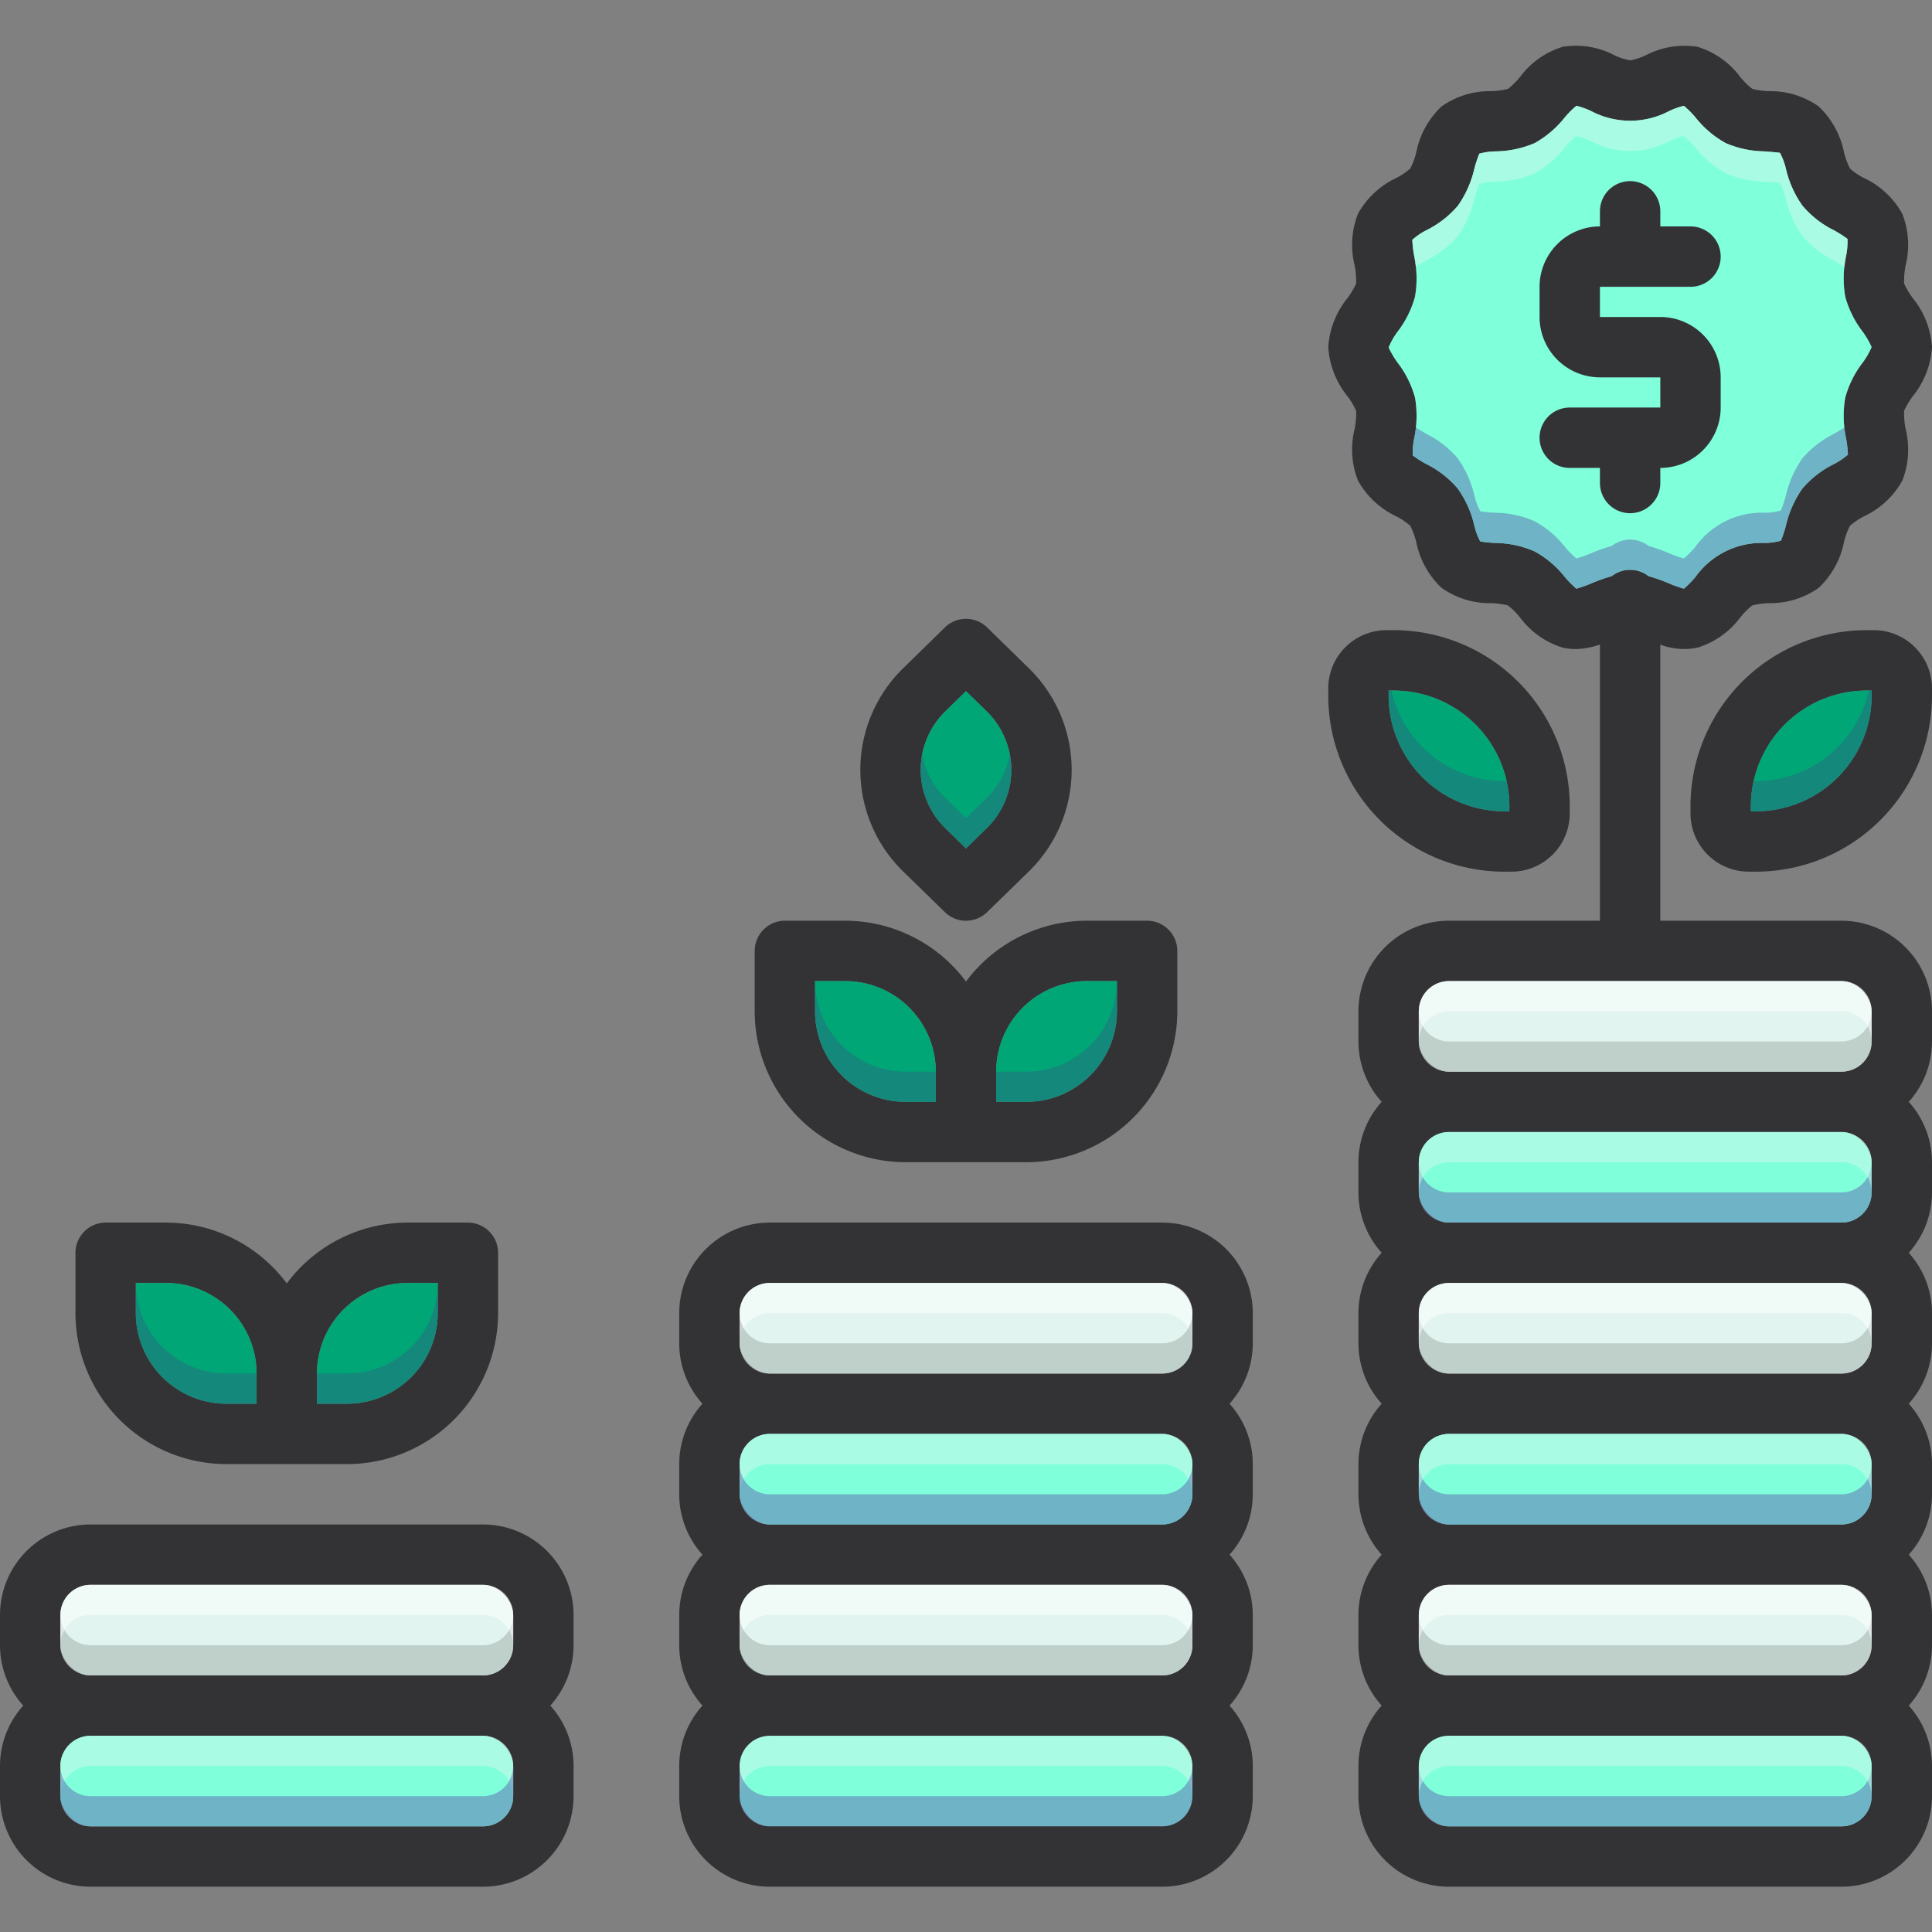 <svg xmlns="http://www.w3.org/2000/svg" viewBox="0 0 128 128" id="Sip"><rect x="0" y="0" width="128" height="128" fill="#808080" stroke="none"/><path fill="#333336" d="M38,107a6.005,6.005,0,0,0-6-6H6a6.005,6.005,0,0,0-6,6v2a5.979,5.979,0,0,0,1.54,4A5.979,5.979,0,0,0,0,117v2a6.005,6.005,0,0,0,6,6H32a6.005,6.005,0,0,0,6-6v-2a5.979,5.979,0,0,0-1.54-4A5.979,5.979,0,0,0,38,109Zm-4,12a2.006,2.006,0,0,1-2,2H6a2.006,2.006,0,0,1-2-2v-2a2.006,2.006,0,0,1,2-2H32a2.006,2.006,0,0,1,2,2Zm0-10a2.006,2.006,0,0,1-2,2H6a2.006,2.006,0,0,1-2-2v-2a2.006,2.006,0,0,1,2-2H32a2.006,2.006,0,0,1,2,2Z" class="color2d4356 svgShape"></path><rect width="30" height="6" x="4" y="115" fill="#80ffdb" rx="2" ry="2" class="colorffdb80 svgShape"></rect><rect width="30" height="6" x="49" y="115" fill="#80ffdb" rx="2" ry="2" class="colorffdb80 svgShape"></rect><rect width="30" height="6" x="4" y="105" fill="#e1f4ef" rx="2" ry="2" class="colore1ebf4 svgShape"></rect><path fill="#333336" d="M83,87a6.005,6.005,0,0,0-6-6H51a6.005,6.005,0,0,0-6,6v2a5.979,5.979,0,0,0,1.54,4A5.979,5.979,0,0,0,45,97v2a5.979,5.979,0,0,0,1.54,4A5.979,5.979,0,0,0,45,107v2a5.979,5.979,0,0,0,1.54,4A5.979,5.979,0,0,0,45,117v2a6.005,6.005,0,0,0,6,6H77a6.005,6.005,0,0,0,6-6v-2a5.979,5.979,0,0,0-1.54-4A5.979,5.979,0,0,0,83,109v-2a5.979,5.979,0,0,0-1.54-4A5.979,5.979,0,0,0,83,99V97a5.979,5.979,0,0,0-1.54-4A5.979,5.979,0,0,0,83,89Zm-4,32a2.006,2.006,0,0,1-2,2H51a2.006,2.006,0,0,1-2-2v-2a2.006,2.006,0,0,1,2-2H77a2.006,2.006,0,0,1,2,2Zm0-10a2.006,2.006,0,0,1-2,2H51a2.006,2.006,0,0,1-2-2v-2a2.006,2.006,0,0,1,2-2H77a2.006,2.006,0,0,1,2,2Zm0-10a2.006,2.006,0,0,1-2,2H51a2.006,2.006,0,0,1-2-2V97a2.006,2.006,0,0,1,2-2H77a2.006,2.006,0,0,1,2,2Zm0-10a2.006,2.006,0,0,1-2,2H51a2.006,2.006,0,0,1-2-2V87a2.006,2.006,0,0,1,2-2H77a2.006,2.006,0,0,1,2,2Z" class="color2d4356 svgShape"></path><rect width="30" height="6" x="49" y="85" fill="#e1f4ef" rx="2" ry="2" class="colore1ebf4 svgShape"></rect><rect width="30" height="6" x="49" y="95" fill="#80ffdb" rx="2" ry="2" class="colorffdb80 svgShape"></rect><rect width="30" height="6" x="49" y="105" fill="#e1f4ef" rx="2" ry="2" class="colore1ebf4 svgShape"></rect><path fill="#333336" d="M122,61H110V42.71a4.471,4.471,0,0,0,2.46.2,5.597,5.597,0,0,0,2.85-2.02,5.127,5.127,0,0,1,.78-.78,5.395,5.395,0,0,1,1.1-.15,5.548,5.548,0,0,0,3.3-1.01,5.71,5.71,0,0,0,1.68-3.04,4.589,4.589,0,0,1,.4-1.08,4.952,4.952,0,0,1,.92-.62,5.645,5.645,0,0,0,2.54-2.36,5.66,5.66,0,0,0,.22-3.44,5.697,5.697,0,0,1-.1-1.19,5.376,5.376,0,0,1,.57-.96A5.761,5.761,0,0,0,128,23a5.761,5.761,0,0,0-1.28-3.26,5.376,5.376,0,0,1-.57-.96,5.698,5.698,0,0,1,.1-1.19,5.625,5.625,0,0,0-.22-3.43,5.671,5.671,0,0,0-2.54-2.37,4.128,4.128,0,0,1-.92-.62,4.875,4.875,0,0,1-.4-1.08,5.745,5.745,0,0,0-1.68-3.04,5.528,5.528,0,0,0-3.3-1.01,5.284,5.284,0,0,1-1.09-.15,4.989,4.989,0,0,1-.79-.77,5.539,5.539,0,0,0-2.85-2.02,5.542,5.542,0,0,0-3.38.54A4.214,4.214,0,0,1,108,4a4.214,4.214,0,0,1-1.08-.36,5.471,5.471,0,0,0-3.38-.54,5.539,5.539,0,0,0-2.85,2.02,5.473,5.473,0,0,1-.78.77,5.396,5.396,0,0,1-1.1.15,5.548,5.548,0,0,0-3.3,1.01,5.71,5.71,0,0,0-1.68,3.04,4.42,4.42,0,0,1-.4,1.08,4.502,4.502,0,0,1-.92.62,5.671,5.671,0,0,0-2.54,2.37,5.625,5.625,0,0,0-.22,3.43,5.698,5.698,0,0,1,.1,1.19,5.376,5.376,0,0,1-.57.96A5.761,5.761,0,0,0,88,23a5.761,5.761,0,0,0,1.28,3.26,5.376,5.376,0,0,1,.57.96,5.697,5.697,0,0,1-.1,1.19,5.625,5.625,0,0,0,.22,3.43,5.671,5.671,0,0,0,2.54,2.37,4.502,4.502,0,0,1,.92.62,5.081,5.081,0,0,1,.4,1.08,5.71,5.71,0,0,0,1.68,3.04A5.528,5.528,0,0,0,98.81,39.96a5.284,5.284,0,0,1,1.09.15,4.703,4.703,0,0,1,.79.78,5.597,5.597,0,0,0,2.85,2.02,4.166,4.166,0,0,0,.85.09,4.951,4.951,0,0,0,1.61-.3V61H96a6.005,6.005,0,0,0-6,6v2a5.979,5.979,0,0,0,1.54,4A5.979,5.979,0,0,0,90,77v2a5.979,5.979,0,0,0,1.54,4A5.979,5.979,0,0,0,90,87v2a5.979,5.979,0,0,0,1.54,4A5.979,5.979,0,0,0,90,97v2a5.979,5.979,0,0,0,1.54,4A5.979,5.979,0,0,0,90,107v2a5.979,5.979,0,0,0,1.54,4A5.979,5.979,0,0,0,90,117v2a6.005,6.005,0,0,0,6,6h26a6.005,6.005,0,0,0,6-6v-2a5.979,5.979,0,0,0-1.54-4,5.979,5.979,0,0,0,1.54-4v-2a5.979,5.979,0,0,0-1.54-4A5.979,5.979,0,0,0,128,99V97a5.979,5.979,0,0,0-1.54-4A5.979,5.979,0,0,0,128,89V87a5.979,5.979,0,0,0-1.54-4A5.979,5.979,0,0,0,128,79V77a5.979,5.979,0,0,0-1.54-4A5.979,5.979,0,0,0,128,69V67A6.005,6.005,0,0,0,122,61ZM105.4,38.66a7.588,7.588,0,0,1-.96.34,6.336,6.336,0,0,1-.77-.78,6.597,6.597,0,0,0-2-1.69,6.722,6.722,0,0,0-2.58-.56,7.288,7.288,0,0,1-1.02-.1,4.363,4.363,0,0,1-.4-1.09,6.887,6.887,0,0,0-1.09-2.41,6.469,6.469,0,0,0-2.07-1.62,6.438,6.438,0,0,1-.91-.58,4.709,4.709,0,0,1,.1-1.15,7.194,7.194,0,0,0,.05-2.67,6.703,6.703,0,0,0-1.16-2.33,5.973,5.973,0,0,1-.59-1,4.844,4.844,0,0,1,.59-1.04,6.703,6.703,0,0,0,1.16-2.33,7.141,7.141,0,0,0-.05-2.66,8.092,8.092,0,0,1-.13-1.1,4.296,4.296,0,0,1,.94-.64,6.613,6.613,0,0,0,2.08-1.62,7.042,7.042,0,0,0,1.08-2.41,7.862,7.862,0,0,1,.34-1.04,4.419,4.419,0,0,1,1.08-.15,6.819,6.819,0,0,0,2.59-.55,6.698,6.698,0,0,0,1.99-1.7,6.167,6.167,0,0,1,.77-.77,5.353,5.353,0,0,1,.96.34,5.525,5.525,0,0,0,5.2,0,5.353,5.353,0,0,1,.96-.34,6.167,6.167,0,0,1,.77.77,6.62,6.62,0,0,0,2,1.7,6.699,6.699,0,0,0,2.58.55c.37.03.92.07,1.02.1a4.521,4.521,0,0,1,.4,1.09,6.887,6.887,0,0,0,1.09,2.41,6.47,6.47,0,0,0,2.07,1.62,7.511,7.511,0,0,1,.91.58,4.821,4.821,0,0,1-.1,1.16,7.141,7.141,0,0,0-.05,2.66,6.703,6.703,0,0,0,1.16,2.33A5.493,5.493,0,0,1,124,23a5.191,5.191,0,0,1-.59,1.02,6.703,6.703,0,0,0-1.16,2.33,7.194,7.194,0,0,0,.05,2.67,7.921,7.921,0,0,1,.13,1.1,4.712,4.712,0,0,1-.94.63,6.611,6.611,0,0,0-2.08,1.62,7.042,7.042,0,0,0-1.08,2.41,7.379,7.379,0,0,1-.34,1.04,3.978,3.978,0,0,1-1.08.15,5.41,5.41,0,0,0-4.58,2.25,6.336,6.336,0,0,1-.77.78,7.588,7.588,0,0,1-.96-.34,12.241,12.241,0,0,0-1.38-.49,1.982,1.982,0,0,0-2.44,0A12.241,12.241,0,0,0,105.4,38.66ZM124,119a2.006,2.006,0,0,1-2,2H96a2.006,2.006,0,0,1-2-2v-2a2.006,2.006,0,0,1,2-2h26a2.006,2.006,0,0,1,2,2Zm0-10a2.006,2.006,0,0,1-2,2H96a2.006,2.006,0,0,1-2-2v-2a2.006,2.006,0,0,1,2-2h26a2.006,2.006,0,0,1,2,2Zm0-10a2.006,2.006,0,0,1-2,2H96a2.006,2.006,0,0,1-2-2V97a2.006,2.006,0,0,1,2-2h26a2.006,2.006,0,0,1,2,2Zm0-10a2.006,2.006,0,0,1-2,2H96a2.006,2.006,0,0,1-2-2V87a2.006,2.006,0,0,1,2-2h26a2.006,2.006,0,0,1,2,2Zm0-10a2.006,2.006,0,0,1-2,2H96a2.006,2.006,0,0,1-2-2V77a2.006,2.006,0,0,1,2-2h26a2.006,2.006,0,0,1,2,2Zm0-10a2.006,2.006,0,0,1-2,2H96a2.006,2.006,0,0,1-2-2V67a2.006,2.006,0,0,1,2-2h26a2.006,2.006,0,0,1,2,2Z" class="color2d4356 svgShape"></path><rect width="30" height="6" x="94" y="115" fill="#80ffdb" rx="2" ry="2" class="colorffdb80 svgShape"></rect><rect width="30" height="6" x="94" y="105" fill="#e1f4ef" rx="2" ry="2" class="colore1ebf4 svgShape"></rect><rect width="30" height="6" x="94" y="95" fill="#80ffdb" rx="2" ry="2" class="colorffdb80 svgShape"></rect><rect width="30" height="6" x="94" y="85" fill="#e1f4ef" rx="2" ry="2" class="colore1ebf4 svgShape"></rect><rect width="30" height="6" x="94" y="75" fill="#80ffdb" rx="2" ry="2" class="colorffdb80 svgShape"></rect><rect width="30" height="6" x="94" y="65" fill="#e1f4ef" rx="2" ry="2" class="colore1ebf4 svgShape"></rect><path fill="#80ffdb" d="M122.25,26.35a7.194,7.194,0,0,0,.05,2.67,7.921,7.921,0,0,1,.13,1.1,4.712,4.712,0,0,1-.94.63,6.611,6.611,0,0,0-2.08,1.62,7.042,7.042,0,0,0-1.08,2.41,7.379,7.379,0,0,1-.34,1.04,3.978,3.978,0,0,1-1.08.15,5.41,5.41,0,0,0-4.58,2.25,6.336,6.336,0,0,1-.77.78,7.588,7.588,0,0,1-.96-.34,12.241,12.241,0,0,0-1.38-.49,1.982,1.982,0,0,0-2.44,0,12.241,12.241,0,0,0-1.38.49,7.588,7.588,0,0,1-.96.34,6.336,6.336,0,0,1-.77-.78,6.597,6.597,0,0,0-2-1.69,6.722,6.722,0,0,0-2.58-.56,7.288,7.288,0,0,1-1.02-.1,4.363,4.363,0,0,1-.4-1.09,6.887,6.887,0,0,0-1.09-2.41,6.469,6.469,0,0,0-2.07-1.62,6.438,6.438,0,0,1-.91-.58,4.709,4.709,0,0,1,.1-1.15,7.194,7.194,0,0,0,.05-2.67,6.703,6.703,0,0,0-1.16-2.33,5.973,5.973,0,0,1-.59-1,4.844,4.844,0,0,1,.59-1.04,6.703,6.703,0,0,0,1.16-2.33,7.141,7.141,0,0,0-.05-2.66,8.092,8.092,0,0,1-.13-1.1,4.296,4.296,0,0,1,.94-.64,6.613,6.613,0,0,0,2.08-1.62,7.042,7.042,0,0,0,1.08-2.41,7.862,7.862,0,0,1,.34-1.04,4.419,4.419,0,0,1,1.08-.15,6.819,6.819,0,0,0,2.59-.55,6.698,6.698,0,0,0,1.99-1.7,6.167,6.167,0,0,1,.77-.77,5.353,5.353,0,0,1,.96.34,5.525,5.525,0,0,0,5.2,0,5.353,5.353,0,0,1,.96-.34,6.167,6.167,0,0,1,.77.77,6.62,6.62,0,0,0,2,1.7,6.699,6.699,0,0,0,2.58.55c.37.03.92.07,1.02.1a4.521,4.521,0,0,1,.4,1.09,6.887,6.887,0,0,0,1.09,2.41,6.47,6.47,0,0,0,2.07,1.62,7.511,7.511,0,0,1,.91.58,4.821,4.821,0,0,1-.1,1.16,7.141,7.141,0,0,0-.05,2.66,6.703,6.703,0,0,0,1.16,2.33A5.493,5.493,0,0,1,124,23a5.191,5.191,0,0,1-.59,1.02A6.703,6.703,0,0,0,122.25,26.35Z" class="colorffdb80 svgShape"></path><path fill="#333336" d="M31,81H27a9.989,9.989,0,0,0-8,4.03A9.989,9.989,0,0,0,11,81H7a2.006,2.006,0,0,0-2,2v4A10.016,10.016,0,0,0,15,97h8A10.016,10.016,0,0,0,33,87V83A2.006,2.006,0,0,0,31,81ZM17,93H15a6.005,6.005,0,0,1-6-6V85h2a6.005,6.005,0,0,1,6,6Zm12-6a6.005,6.005,0,0,1-6,6H21V91a6.005,6.005,0,0,1,6-6h2Z" class="color2d4356 svgShape"></path><path fill="#01a677" d="M17 91v2H15a6.005 6.005 0 01-6-6V85h2A6.005 6.005 0 0117 91zM29 85v2a6.005 6.005 0 01-6 6H21V91a6.005 6.005 0 016-6z" class="color98e07e svgShape"></path><path fill="#333336" d="M76,61H72a9.989,9.989,0,0,0-8,4.03A9.989,9.989,0,0,0,56,61H52a2.006,2.006,0,0,0-2,2v4A10.016,10.016,0,0,0,60,77h8A10.016,10.016,0,0,0,78,67V63A2.006,2.006,0,0,0,76,61ZM62,73H60a6.005,6.005,0,0,1-6-6V65h2a6.005,6.005,0,0,1,6,6Zm12-6a6.005,6.005,0,0,1-6,6H66V71a6.005,6.005,0,0,1,6-6h2Z" class="color2d4356 svgShape"></path><path fill="#01a677" d="M62 71v2H60a6.005 6.005 0 01-6-6V65h2A6.005 6.005 0 0162 71zM74 65v2a6.005 6.005 0 01-6 6H66V71a6.005 6.005 0 016-6z" class="color98e07e svgShape"></path><path fill="#333336" d="M68.13,44.24,65.4,41.57a2.004,2.004,0,0,0-2.8,0l-2.73,2.67a9.408,9.408,0,0,0,0,13.53l2.73,2.66a2.004,2.004,0,0,0,2.8,0l2.73-2.66a9.408,9.408,0,0,0,0-13.53ZM65.34,54.9,64,56.21,62.66,54.9a5.411,5.411,0,0,1,0-7.8L64,45.79l1.34,1.31a5.411,5.411,0,0,1,0,7.8Z" class="color2d4356 svgShape"></path><path fill="#01a677" d="M67,51a5.41,5.41,0,0,1-1.66,3.9L64,56.21,62.66,54.9a5.411,5.411,0,0,1,0-7.8L64,45.79l1.34,1.31A5.411,5.411,0,0,1,67,51Z" class="color98e07e svgShape"></path><path fill="#333336" d="M124.14,41.75h-.48A11.672,11.672,0,0,0,112,53.41v.48a3.862,3.862,0,0,0,3.86,3.86h.48A11.672,11.672,0,0,0,128,46.09v-.48A3.862,3.862,0,0,0,124.14,41.75ZM124,46.09a7.673,7.673,0,0,1-7.66,7.66H116v-.34a7.673,7.673,0,0,1,7.66-7.66H124Z" class="color2d4356 svgShape"></path><path fill="#01a677" d="M124,45.75v.34a7.673,7.673,0,0,1-7.66,7.66H116v-.34a7.673,7.673,0,0,1,7.66-7.66Z" class="color98e07e svgShape"></path><path fill="#333336" d="M92.34,41.75h-.48A3.862,3.862,0,0,0,88,45.61v.48A11.672,11.672,0,0,0,99.66,57.75h.48A3.862,3.862,0,0,0,104,53.89v-.48A11.672,11.672,0,0,0,92.34,41.75Zm7.66,12h-.34A7.673,7.673,0,0,1,92,46.09v-.34h.34A7.673,7.673,0,0,1,100,53.41Z" class="color2d4356 svgShape"></path><path fill="#01a677" d="M100,53.41v.34h-.34A7.673,7.673,0,0,1,92,46.09v-.34h.34A7.673,7.673,0,0,1,100,53.41Z" class="color98e07e svgShape"></path><path fill="#333336" d="M112,19.001a2,2,0,1,0,0-4h-2v-1a2,2,0,1,0-4,0v1a4.004,4.004,0,0,0-4,4v2a4.004,4.004,0,0,0,4,4h4v2h-6a2,2,0,1,0,0,4h2v1a2,2,0,1,0,4,0v-1a4.004,4.004,0,0,0,4-4v-2a4.004,4.004,0,0,0-4-4h-4v-2Z" class="color2d4356 svgShape"></path><path fill="#9faaa7" d="M34,107v2a2.006,2.006,0,0,1-2,2H6a2.006,2.006,0,0,1-2-2v-2a2.006,2.006,0,0,0,2,2H32A2.006,2.006,0,0,0,34,107Z" opacity=".5" class="color9fa5aa svgShape"></path><path fill="#5959ad" d="M124,77v2a2.006,2.006,0,0,1-2,2H96a2.006,2.006,0,0,1-2-2V77a2.006,2.006,0,0,0,2,2h26A2.006,2.006,0,0,0,124,77Z" opacity=".45" class="colorad9359 svgShape"></path><path fill="#d2f9ee" d="M34,117v2a2.006,2.006,0,0,0-2-2H6a2.006,2.006,0,0,0-2,2v-2a2.006,2.006,0,0,1,2-2H32A2.006,2.006,0,0,1,34,117Z" opacity=".5" class="colorf9edd2 svgShape"></path><path fill="#ffffff" d="M34 107v2a2.006 2.006 0 00-2-2H6a2.006 2.006 0 00-2 2v-2a2.006 2.006 0 012-2H32A2.006 2.006 0 0134 107zM79 87v2a2.006 2.006 0 00-2-2H51a2.006 2.006 0 00-2 2V87a2.006 2.006 0 012-2H77A2.006 2.006 0 0179 87z" opacity=".5" class="colorffffff svgShape"></path><path fill="#9faaa7" d="M79,87v2a2.006,2.006,0,0,1-2,2H51a2.006,2.006,0,0,1-2-2V87a2.006,2.006,0,0,0,2,2H77A2.006,2.006,0,0,0,79,87Z" opacity=".5" class="color9fa5aa svgShape"></path><path fill="#d2f9ee" d="M79,97v2a2.006,2.006,0,0,0-2-2H51a2.006,2.006,0,0,0-2,2V97a2.006,2.006,0,0,1,2-2H77A2.006,2.006,0,0,1,79,97Z" opacity=".5" class="colorf9edd2 svgShape"></path><path fill="#5959ad" d="M79,97v2a2.006,2.006,0,0,1-2,2H51a2.006,2.006,0,0,1-2-2V97a2.006,2.006,0,0,0,2,2H77A2.006,2.006,0,0,0,79,97Z" opacity=".45" class="colorad9359 svgShape"></path><path fill="#ffffff" d="M79,107v2a2.006,2.006,0,0,0-2-2H51a2.006,2.006,0,0,0-2,2v-2a2.006,2.006,0,0,1,2-2H77A2.006,2.006,0,0,1,79,107Z" opacity=".5" class="colorffffff svgShape"></path><path fill="#9faaa7" d="M79,107v2a2.006,2.006,0,0,1-2,2H51a2.006,2.006,0,0,1-2-2v-2a2.006,2.006,0,0,0,2,2H77A2.006,2.006,0,0,0,79,107Z" opacity=".5" class="color9fa5aa svgShape"></path><path fill="#d2f9ee" d="M79,117v2a2.006,2.006,0,0,0-2-2H51a2.006,2.006,0,0,0-2,2v-2a2.006,2.006,0,0,1,2-2H77A2.006,2.006,0,0,1,79,117Z" opacity=".5" class="colorf9edd2 svgShape"></path><path fill="#5959ad" d="M79 117v2a2.006 2.006 0 01-2 2H51a2.006 2.006 0 01-2-2v-2a2.006 2.006 0 002 2H77A2.006 2.006 0 0079 117zM34 117v2a2.006 2.006 0 01-2 2H6a2.006 2.006 0 01-2-2v-2a2.006 2.006 0 002 2H32A2.006 2.006 0 0034 117zM124 117v2a2.006 2.006 0 01-2 2H96a2.006 2.006 0 01-2-2v-2a2.006 2.006 0 002 2h26A2.006 2.006 0 00124 117z" opacity=".45" class="colorad9359 svgShape"></path><path fill="#d2f9ee" d="M124,117v2a2.006,2.006,0,0,0-2-2H96a2.006,2.006,0,0,0-2,2v-2a2.006,2.006,0,0,1,2-2h26A2.006,2.006,0,0,1,124,117Z" opacity=".5" class="colorf9edd2 svgShape"></path><path fill="#9faaa7" d="M124,107v2a2.006,2.006,0,0,1-2,2H96a2.006,2.006,0,0,1-2-2v-2a2.006,2.006,0,0,0,2,2h26A2.006,2.006,0,0,0,124,107Z" opacity=".5" class="color9fa5aa svgShape"></path><path fill="#ffffff" d="M124,107v2a2.006,2.006,0,0,0-2-2H96a2.006,2.006,0,0,0-2,2v-2a2.006,2.006,0,0,1,2-2h26A2.006,2.006,0,0,1,124,107Z" opacity=".5" class="colorffffff svgShape"></path><path fill="#5959ad" d="M124,97v2a2.006,2.006,0,0,1-2,2H96a2.006,2.006,0,0,1-2-2V97a2.006,2.006,0,0,0,2,2h26A2.006,2.006,0,0,0,124,97Z" opacity=".45" class="colorad9359 svgShape"></path><path fill="#d2f9ee" d="M124,97v2a2.006,2.006,0,0,0-2-2H96a2.006,2.006,0,0,0-2,2V97a2.006,2.006,0,0,1,2-2h26A2.006,2.006,0,0,1,124,97Z" opacity=".5" class="colorf9edd2 svgShape"></path><path fill="#9faaa7" d="M124,87v2a2.006,2.006,0,0,1-2,2H96a2.006,2.006,0,0,1-2-2V87a2.006,2.006,0,0,0,2,2h26A2.006,2.006,0,0,0,124,87Z" opacity=".5" class="color9fa5aa svgShape"></path><path fill="#ffffff" d="M124,87v2a2.006,2.006,0,0,0-2-2H96a2.006,2.006,0,0,0-2,2V87a2.006,2.006,0,0,1,2-2h26A2.006,2.006,0,0,1,124,87Z" opacity=".5" class="colorffffff svgShape"></path><path fill="#d2f9ee" d="M124,77v2a2.006,2.006,0,0,0-2-2H96a2.006,2.006,0,0,0-2,2V77a2.006,2.006,0,0,1,2-2h26A2.006,2.006,0,0,1,124,77Z" opacity=".5" class="colorf9edd2 svgShape"></path><path fill="#9faaa7" d="M124,67v2a2.006,2.006,0,0,1-2,2H96a2.006,2.006,0,0,1-2-2V67a2.006,2.006,0,0,0,2,2h26A2.006,2.006,0,0,0,124,67Z" opacity=".5" class="color9fa5aa svgShape"></path><path fill="#ffffff" d="M124,67v2a2.006,2.006,0,0,0-2-2H96a2.006,2.006,0,0,0-2,2V67a2.006,2.006,0,0,1,2-2h26A2.006,2.006,0,0,1,124,67Z" opacity=".5" class="colorffffff svgShape"></path><path fill="#5959ad" d="M122.43,30.12a4.712,4.712,0,0,1-.94.63,6.611,6.611,0,0,0-2.08,1.62,7.042,7.042,0,0,0-1.08,2.41,7.379,7.379,0,0,1-.34,1.04,3.978,3.978,0,0,1-1.08.15,5.41,5.41,0,0,0-4.58,2.25,6.336,6.336,0,0,1-.77.78,7.588,7.588,0,0,1-.96-.34,12.241,12.241,0,0,0-1.38-.49,1.982,1.982,0,0,0-2.44,0,12.241,12.241,0,0,0-1.38.49,7.588,7.588,0,0,1-.96.34,6.336,6.336,0,0,1-.77-.78,6.597,6.597,0,0,0-2-1.69,6.722,6.722,0,0,0-2.58-.56,7.288,7.288,0,0,1-1.02-.1,4.363,4.363,0,0,1-.4-1.09,6.887,6.887,0,0,0-1.09-2.41,6.469,6.469,0,0,0-2.07-1.62,6.438,6.438,0,0,1-.91-.58,4.709,4.709,0,0,1,.1-1.15c.04-.23.07-.46.1-.7.2.13.49.3.71.43a6.469,6.469,0,0,1,2.07,1.62,6.887,6.887,0,0,1,1.09,2.41,4.363,4.363,0,0,0,.4,1.09,7.288,7.288,0,0,0,1.02.1,6.722,6.722,0,0,1,2.58.56,6.597,6.597,0,0,1,2,1.69,6.336,6.336,0,0,0,.77.78,7.588,7.588,0,0,0,.96-.34,12.241,12.241,0,0,1,1.38-.49,1.982,1.982,0,0,1,2.44,0,12.241,12.241,0,0,1,1.38.49,7.588,7.588,0,0,0,.96.34,6.336,6.336,0,0,0,.77-.78,5.41,5.41,0,0,1,4.58-2.25,3.978,3.978,0,0,0,1.08-.15,7.379,7.379,0,0,0,.34-1.04,7.042,7.042,0,0,1,1.08-2.41,6.611,6.611,0,0,1,2.08-1.62c.22-.13.51-.29.71-.43.03.24.06.47.1.7A7.921,7.921,0,0,1,122.43,30.12Z" opacity=".45" class="colorad9359 svgShape"></path><path fill="#d2f9ee" d="M122.3,16.99c-.04.23-.07.46-.1.7-.2-.14-.49-.31-.71-.44a6.47,6.47,0,0,1-2.07-1.62,6.887,6.887,0,0,1-1.09-2.41,4.521,4.521,0,0,0-.4-1.09c-.1-.03-.65-.07-1.02-.1a6.699,6.699,0,0,1-2.58-.55,6.62,6.62,0,0,1-2-1.7,6.167,6.167,0,0,0-.77-.77,5.353,5.353,0,0,0-.96.34,5.525,5.525,0,0,1-5.2,0,5.353,5.353,0,0,0-.96-.34,6.167,6.167,0,0,0-.77.77,6.698,6.698,0,0,1-1.99,1.7,6.819,6.819,0,0,1-2.59.55,4.419,4.419,0,0,0-1.08.15,7.862,7.862,0,0,0-.34,1.04,7.042,7.042,0,0,1-1.08,2.41,6.613,6.613,0,0,1-2.08,1.62c-.22.13-.51.29-.71.44-.03-.24-.06-.47-.1-.7a8.092,8.092,0,0,1-.13-1.1,4.296,4.296,0,0,1,.94-.64,6.613,6.613,0,0,0,2.08-1.62,7.042,7.042,0,0,0,1.08-2.41,7.862,7.862,0,0,1,.34-1.04,4.419,4.419,0,0,1,1.08-.15,6.819,6.819,0,0,0,2.59-.55,6.698,6.698,0,0,0,1.99-1.7,6.167,6.167,0,0,1,.77-.77,5.353,5.353,0,0,1,.96.34,5.525,5.525,0,0,0,5.2,0,5.353,5.353,0,0,1,.96-.34,6.167,6.167,0,0,1,.77.77,6.62,6.62,0,0,0,2,1.7,6.699,6.699,0,0,0,2.58.55c.37.03.92.07,1.02.1a4.521,4.521,0,0,1,.4,1.09,6.887,6.887,0,0,0,1.09,2.41,6.47,6.47,0,0,0,2.07,1.62,7.511,7.511,0,0,1,.91.58A4.821,4.821,0,0,1,122.3,16.99Z" opacity=".5" class="colorf9edd2 svgShape"></path><path fill="#404084" d="M124 45.75v.34a7.673 7.673 0 01-7.66 7.66H116v-.34a6.983 6.983 0 01.19-1.66h.15a7.656 7.656 0 007.47-6zM17 91v2H15a6.005 6.005 0 01-6-6V85a6.005 6.005 0 006 6zM29 85v2a6.005 6.005 0 01-6 6H21V91h2A6.005 6.005 0 0029 85zM62 71v2H60a6.005 6.005 0 01-6-6V65a6.005 6.005 0 006 6zM74 65v2a6.005 6.005 0 01-6 6H66V71h2A6.005 6.005 0 0074 65zM67 51a5.41 5.41 0 01-1.66 3.9L64 56.21 62.66 54.9A5.41 5.41 0 0161 51a4.716 4.716 0 01.1-1 5.417 5.417 0 001.56 2.9L64 54.21l1.34-1.31A5.417 5.417 0 0066.9 50 4.716 4.716 0 0167 51zM100 53.41v.34h-.34A7.673 7.673 0 0192 46.09v-.34h.19a7.656 7.656 0 007.47 6h.15A6.983 6.983 0 01100 53.41z" opacity=".3" class="color528440 svgShape"></path></svg>